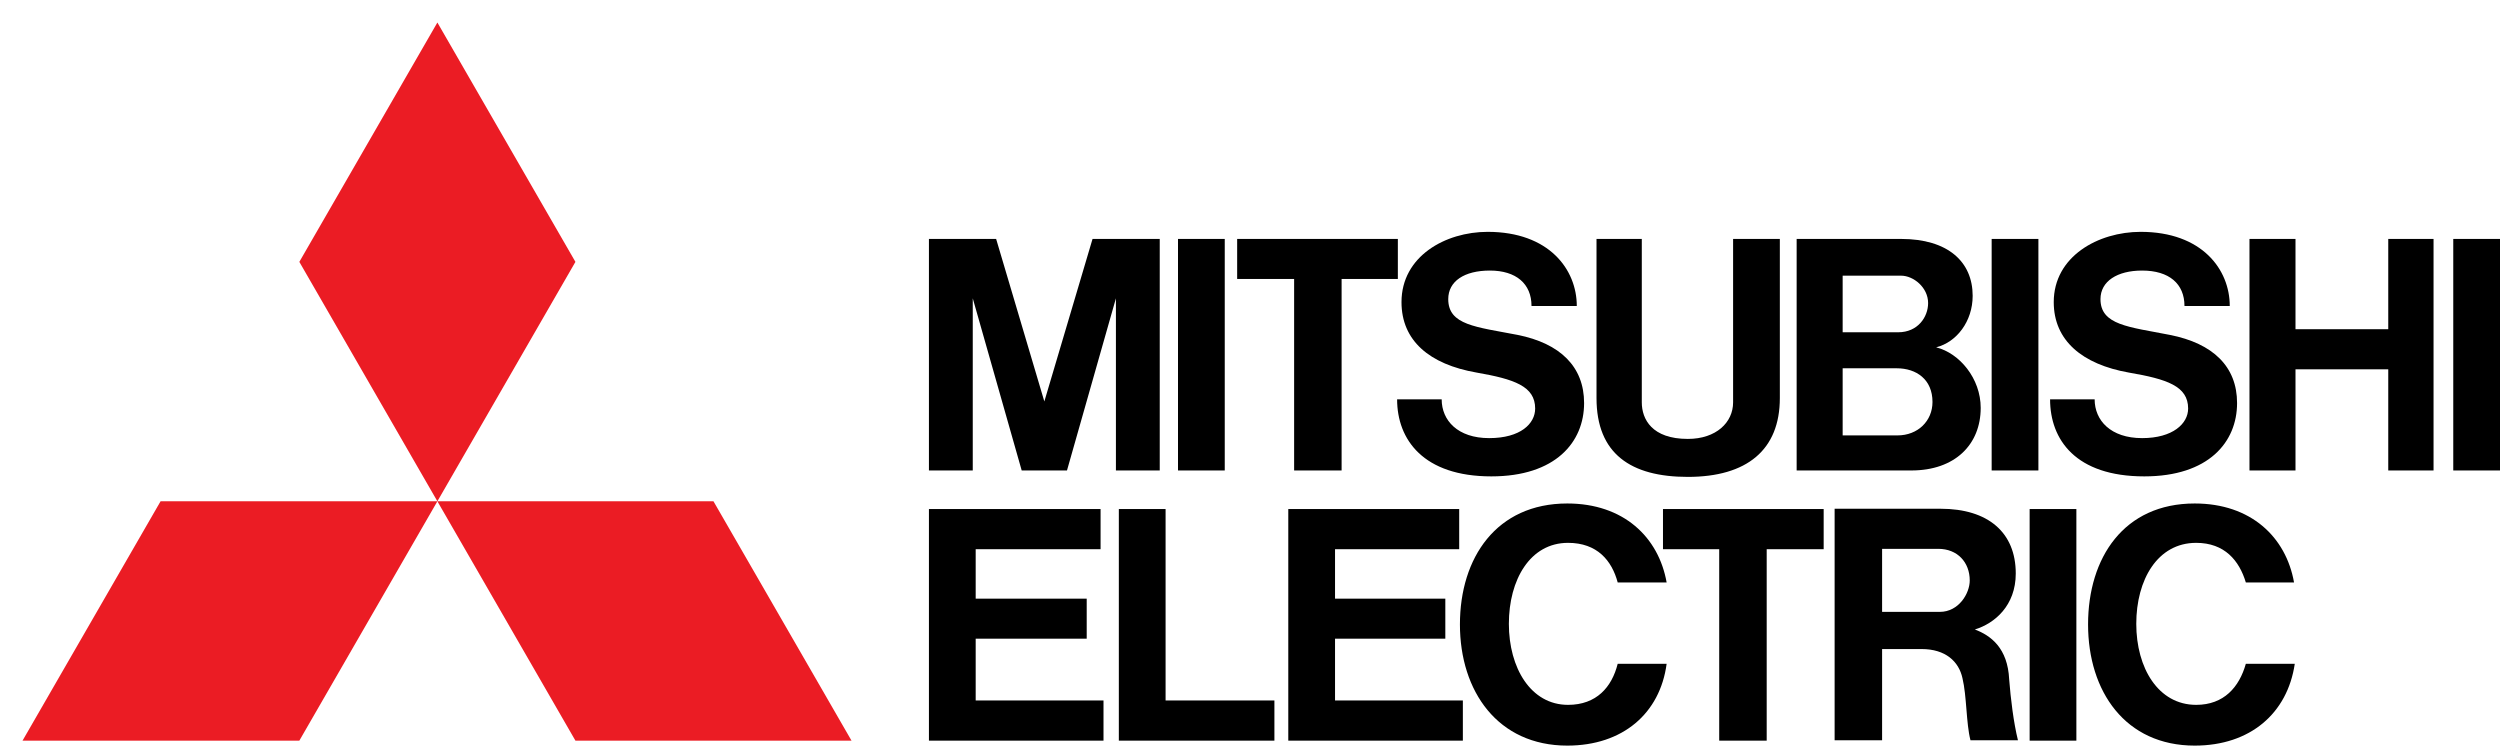 <?xml version="1.0" encoding="UTF-8" standalone="no"?>
<!-- Created with Inkscape (http://www.inkscape.org/) -->
<svg xmlns:svg="http://www.w3.org/2000/svg" xmlns="http://www.w3.org/2000/svg" version="1.0" width="786.613" height="234.602" preserveAspectRatio="xMidYMax meet" style="max-height: 100%;" viewBox="0 0 786.613 234.602" id="svg2811">
  <defs id="defs2813">
    <clipPath id="clp21">
      <path d="M 123.91,72.178 L 150.14,72.178 L 150.14,87.472 L 123.91,87.472 L 123.91,72.178 z " id="path592"></path>
    </clipPath>
    <clipPath id="clp9">
      <path d="M 413.96,49.857 L 445.72,49.857 L 445.72,58.576 L 413.96,58.576 L 413.96,49.857 z " id="path100"></path>
    </clipPath>
  </defs>
  <g transform="translate(-1194.641,-1344.376)" id="layer1">
    <g transform="translate(7.087,7.086)" id="g25441">
      <path d="M 1281.74,1570.33 L 1194.641,1570.33 L 1238.075,1495.02 L 1325.174,1495.02" style="fill:#EB1C24;fill-rule:nonzero;stroke:none" id="path274"></path>
      <path d="M 1368.609,1570.33 L 1455.479,1570.33 L 1412.045,1495.02 L 1325.174,1495.02" style="fill:#EB1C24;fill-rule:nonzero;stroke:none" id="path276"></path>
      <path d="M 1368.609,1419.687 L 1325.174,1344.376 L 1281.74,1419.687 L 1325.174,1495.02" style="fill:#EB1C24;fill-rule:nonzero;stroke:none" id="path278"></path>
      <path d="M 1494.547,1538.247 L 1529.48,1538.247 L 1529.48,1525.654 L 1494.547,1525.654 L 1494.547,1510.095 L 1533.845,1510.095 L 1533.845,1497.455 L 1479.839,1497.455 L 1479.839,1570.33 L 1534.765,1570.33 L 1534.765,1557.689 L 1494.547,1557.689" style="fill:black;fill-rule:nonzero;stroke:none" id="path280"></path>
      <path d="M 1493.628,1431.154 L 1509.025,1485.321 L 1523.275,1485.321 L 1538.672,1431.154 L 1538.672,1485.321 L 1552.46,1485.321 L 1552.46,1412.469 L 1531.317,1412.469 L 1516.15,1463.603 L 1500.981,1412.469 L 1479.839,1412.469 L 1479.839,1485.321 L 1493.628,1485.321" style="fill:black;fill-rule:nonzero;stroke:none" id="path282"></path>
      <path d="M 1814.219,1485.321 L 1828.926,1485.321 L 1828.926,1412.469 L 1814.219,1412.469 L 1814.219,1485.321 z " style="fill:black;fill-rule:nonzero;stroke:none" id="path284"></path>
      <path d="M 1826.169,1570.33 L 1840.876,1570.33 L 1840.876,1497.455 L 1826.169,1497.455 L 1826.169,1570.33 z " style="fill:black;fill-rule:nonzero;stroke:none" id="path286"></path>
      <path d="M 1959.462,1485.321 L 1974.169,1485.321 L 1974.169,1412.469 L 1959.462,1412.469 L 1959.462,1485.321 z " style="fill:black;fill-rule:nonzero;stroke:none" id="path288"></path>
      <path d="M 1558.207,1485.321 L 1572.914,1485.321 L 1572.914,1412.469 L 1558.207,1412.469 L 1558.207,1485.321 z " style="fill:black;fill-rule:nonzero;stroke:none" id="path290"></path>
      <path d="M 1939.008,1440.875 L 1909.821,1440.875 L 1909.821,1412.469 L 1895.342,1412.469 L 1895.342,1485.321 L 1909.821,1485.321 L 1909.821,1453.491 L 1939.008,1453.491 L 1939.008,1485.321 L 1953.257,1485.321 L 1953.257,1412.469 L 1939.008,1412.469" style="fill:black;fill-rule:nonzero;stroke:none" id="path292"></path>
      <path d="M 1594.745,1485.321 L 1609.683,1485.321 L 1609.683,1425.065 L 1627.38,1425.065 L 1627.38,1412.469 L 1576.821,1412.469 L 1576.821,1425.065 L 1594.745,1425.065" style="fill:black;fill-rule:nonzero;stroke:none" id="path294"></path>
      <path d="M 1728.497,1570.33 L 1743.435,1570.33 L 1743.435,1510.095 L 1761.361,1510.095 L 1761.361,1497.455 L 1710.803,1497.455 L 1710.803,1510.095 L 1728.497,1510.095" style="fill:black;fill-rule:nonzero;stroke:none" id="path296"></path>
      <path d="M 1718.616,1487.342 C 1737.23,1487.342 1747.572,1478.84 1747.572,1462.545 L 1747.572,1412.469 L 1732.865,1412.469 L 1732.865,1463.902 C 1732.865,1470.175 1727.578,1475.392 1718.616,1475.392 C 1707.355,1475.392 1704.138,1469.21 1704.138,1463.902 L 1704.138,1412.469 L 1689.889,1412.469 L 1689.889,1462.545 C 1689.889,1480.082 1700.69,1487.342 1718.616,1487.342" style="fill:black;fill-rule:nonzero;stroke:none" id="path298"></path>
      <path d="M 1607.615,1538.247 L 1642.318,1538.247 L 1642.318,1525.654 L 1607.615,1525.654 L 1607.615,1510.095 L 1646.684,1510.095 L 1646.684,1497.455 L 1592.908,1497.455 L 1592.908,1570.33 L 1647.834,1570.33 L 1647.834,1557.689 L 1607.615,1557.689" style="fill:black;fill-rule:nonzero;stroke:none" id="path300"></path>
      <path d="M 1785.721,1424.029 C 1789.629,1424.029 1794.225,1427.752 1794.225,1432.647 C 1794.225,1437.014 1791.008,1441.84 1784.803,1441.84 L 1767.337,1441.84 L 1767.337,1424.029 L 1785.721,1424.029 z M 1784.572,1474.289 L 1767.337,1474.289 L 1767.337,1453.169 L 1784.343,1453.169 C 1790.548,1453.169 1795.603,1456.687 1795.603,1463.764 C 1795.603,1469.74 1791.008,1474.289 1784.572,1474.289 M 1767.797,1485.321 L 1788.94,1485.321 C 1802.727,1485.321 1810.771,1477.116 1810.771,1465.626 C 1810.771,1456.365 1804.107,1448.412 1796.753,1446.574 C 1803.187,1444.966 1808.243,1438.417 1808.243,1430.372 C 1808.243,1419.639 1800.43,1412.469 1785.721,1412.469 L 1752.859,1412.469 L 1752.859,1485.321 L 1752.859,1485.321" style="fill:black;fill-rule:nonzero;stroke:none" id="path302"></path>
      <path d="M 1779.747,1529.813 L 1779.747,1509.98 L 1797.442,1509.98 C 1803.418,1509.98 1807.324,1514.185 1807.324,1519.932 C 1807.324,1523.998 1803.878,1529.813 1797.902,1529.813 L 1779.747,1529.813 z M 1808.932,1535.352 C 1815.137,1533.467 1821.802,1527.859 1821.802,1517.748 C 1821.802,1504.786 1813.069,1497.364 1798.131,1497.364 L 1764.809,1497.364 L 1764.809,1570.214 L 1779.747,1570.214 L 1779.747,1541.51 L 1792.157,1541.51 C 1799.741,1541.51 1803.878,1545.44 1805.026,1550.634 C 1806.404,1556.357 1806.175,1564.881 1807.554,1570.214 L 1822.492,1570.214 C 1821.113,1564.63 1820.193,1557.045 1819.733,1551.072 C 1819.274,1541.211 1813.988,1537.26 1808.932,1535.352" style="fill:black;fill-rule:nonzero;stroke:none" id="path304"></path>
      <path d="M 1554.299,1497.455 L 1539.59,1497.455 L 1539.59,1570.33 L 1588.54,1570.33 L 1588.54,1557.689 L 1554.299,1557.689" style="fill:black;fill-rule:nonzero;stroke:none" id="path306"></path>
      <path d="M 1652.2,1454.526 C 1663.921,1456.572 1670.585,1458.778 1670.585,1465.832 C 1670.585,1470.59 1665.989,1475.141 1656.107,1475.141 C 1646.224,1475.141 1641.169,1469.579 1641.169,1462.937 L 1627.149,1462.937 C 1627.149,1475.623 1635.422,1487.181 1656.796,1487.181 C 1677.019,1487.181 1685.983,1476.405 1685.983,1464.109 C 1685.983,1452.618 1678.399,1445.333 1665.069,1442.667 C 1651.971,1440.139 1643.238,1439.611 1643.238,1431.406 C 1643.238,1425.776 1648.292,1422.421 1656.336,1422.421 C 1664.609,1422.421 1669.437,1426.58 1669.437,1433.567 L 1683.684,1433.567 C 1683.684,1422.077 1674.951,1410.24 1655.647,1410.24 C 1642.318,1410.24 1628.529,1417.94 1628.529,1432.348 C 1628.529,1444.436 1637.262,1451.93 1652.2,1454.526" style="fill:black;fill-rule:nonzero;stroke:none" id="path308"></path>
      <path d="M 1857.425,1454.526 C 1869.374,1456.572 1876.039,1458.778 1876.039,1465.832 C 1876.039,1470.59 1871.212,1475.141 1861.561,1475.141 C 1851.677,1475.141 1846.623,1469.579 1846.623,1462.937 L 1832.603,1462.937 C 1832.603,1475.623 1840.647,1487.181 1862.25,1487.181 C 1882.473,1487.181 1891.437,1476.405 1891.437,1464.109 C 1891.437,1452.618 1883.852,1445.333 1870.294,1442.667 C 1857.425,1440.139 1848.46,1439.611 1848.46,1431.406 C 1848.46,1425.776 1853.746,1422.421 1861.561,1422.421 C 1870.063,1422.421 1874.889,1426.58 1874.889,1433.567 L 1889.138,1433.567 C 1889.138,1422.077 1880.405,1410.24 1861.101,1410.24 C 1847.772,1410.24 1833.754,1417.94 1833.754,1432.348 C 1833.754,1444.436 1842.716,1451.93 1857.425,1454.526" style="fill:black;fill-rule:nonzero;stroke:none" id="path310"></path>
      <path d="M 1680.927,1559.069 C 1669.206,1559.069 1662.312,1547.44 1662.312,1533.581 C 1662.312,1519.724 1668.977,1508.095 1680.927,1508.095 C 1690.12,1508.095 1694.716,1513.679 1696.553,1520.55 L 1711.951,1520.55 C 1709.423,1506.281 1698.393,1495.708 1680.696,1495.708 C 1658.405,1495.708 1646.914,1512.76 1646.914,1533.766 C 1646.914,1554.839 1658.864,1571.893 1680.696,1571.893 C 1698.162,1571.893 1709.883,1561.735 1711.951,1546.153 L 1696.553,1546.153 C 1694.716,1553.484 1689.889,1559.069 1680.927,1559.069" style="fill:black;fill-rule:nonzero;stroke:none" id="path312"></path>
      <path d="M 1878.567,1559.069 C 1866.615,1559.069 1859.722,1547.44 1859.722,1533.581 C 1859.722,1519.724 1866.386,1508.095 1878.567,1508.095 C 1887.529,1508.095 1892.126,1513.679 1894.194,1520.55 L 1909.361,1520.55 C 1906.835,1506.281 1895.802,1495.708 1878.107,1495.708 C 1855.814,1495.708 1844.555,1512.76 1844.555,1533.766 C 1844.555,1554.839 1856.274,1571.893 1878.107,1571.893 C 1895.573,1571.893 1907.292,1561.735 1909.592,1546.153 L 1894.194,1546.153 C 1892.126,1553.484 1887.3,1559.069 1878.567,1559.069" style="fill:black;fill-rule:nonzero;stroke:none" id="path314"></path>
    </g>
  </g>
</svg>
